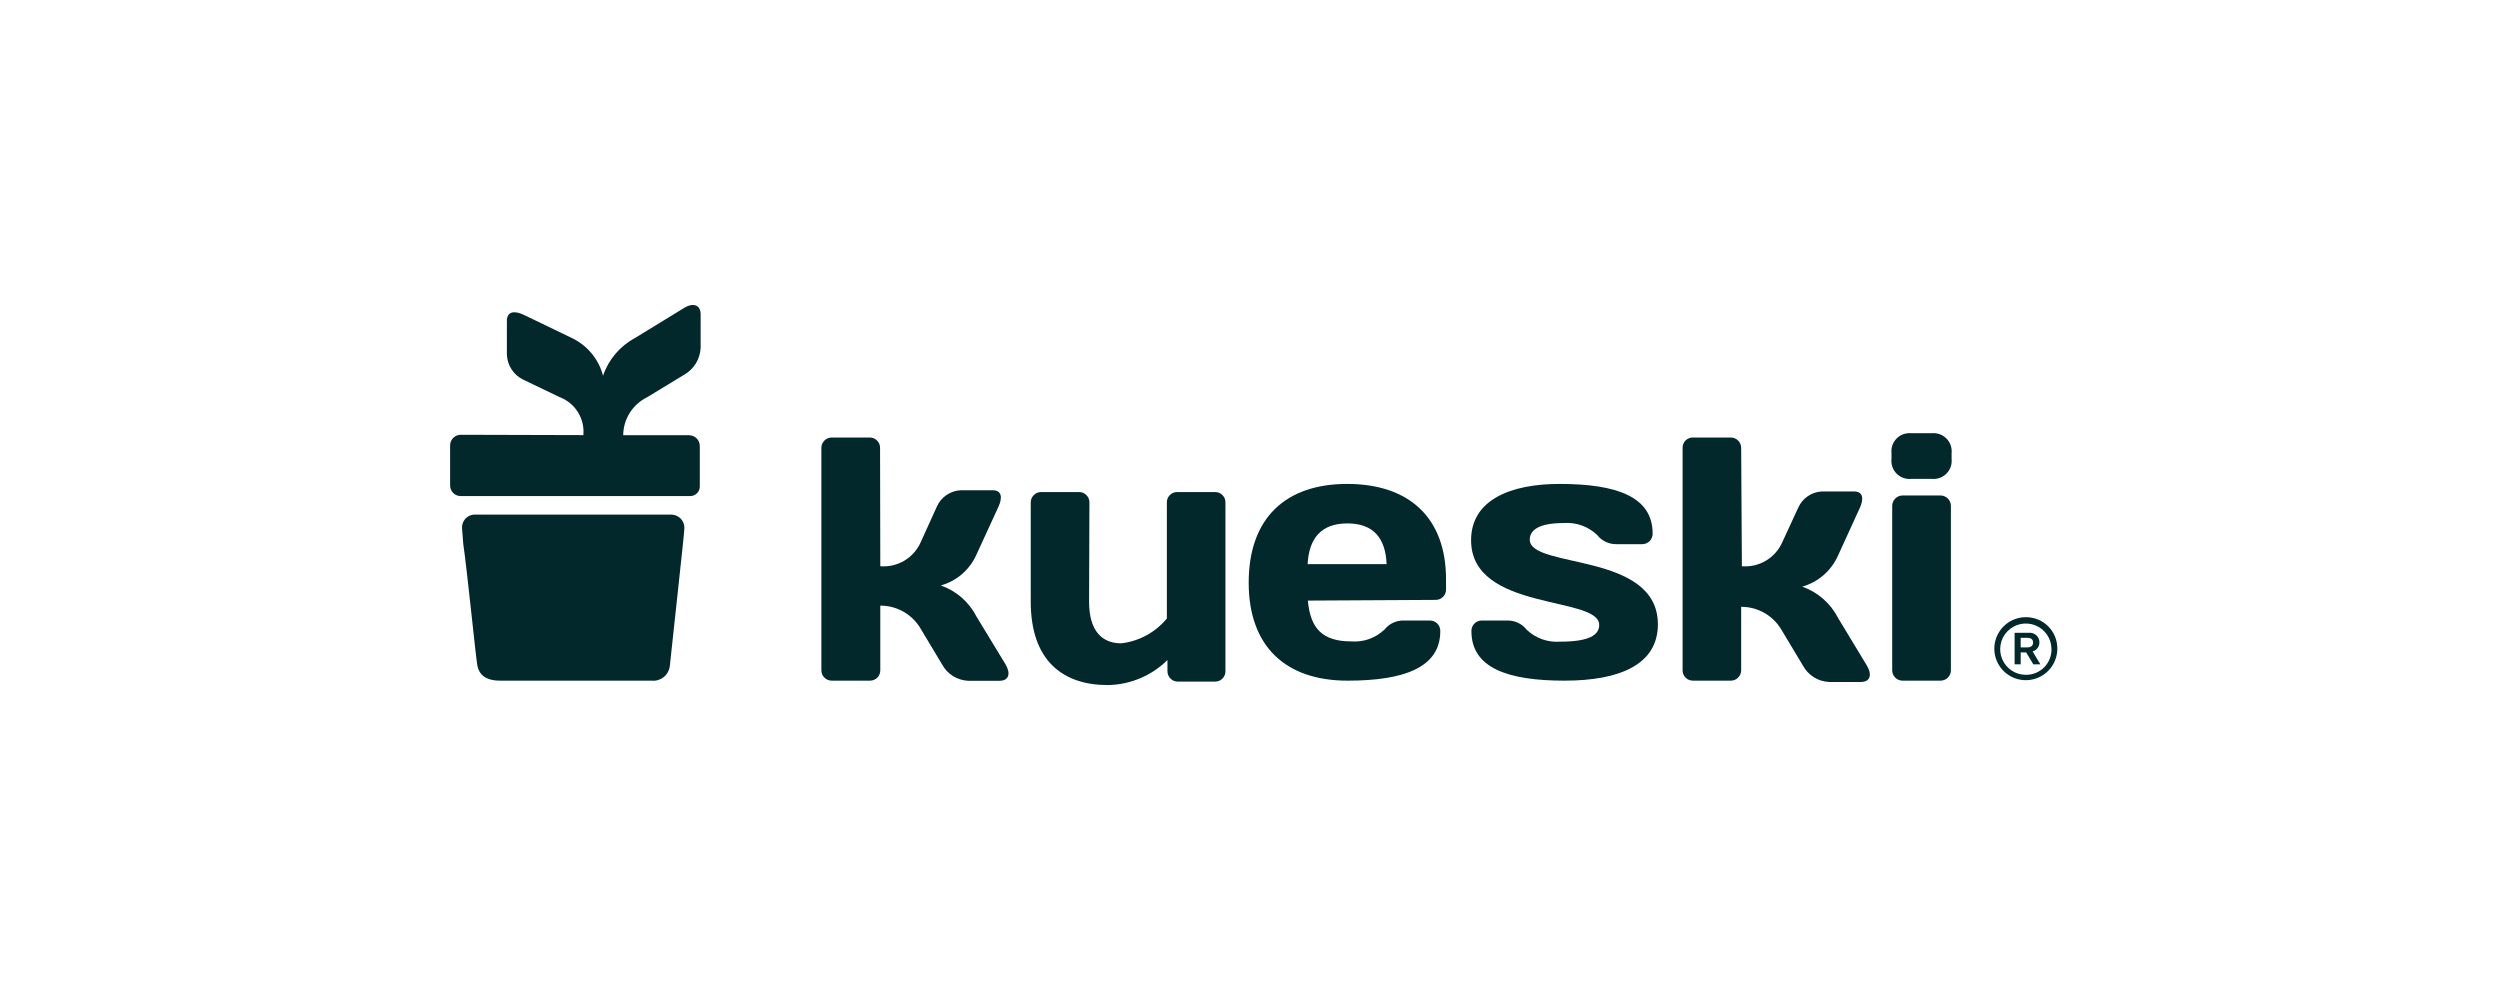 <svg width="109" height="43" viewBox="0 0 109 43" fill="none" xmlns="http://www.w3.org/2000/svg">
<path d="M89.699 28.277C89.7 28.549 89.62 28.816 89.47 29.042C89.319 29.269 89.105 29.446 88.854 29.55C88.603 29.655 88.326 29.683 88.059 29.63C87.792 29.577 87.547 29.446 87.355 29.254C87.162 29.061 87.032 28.816 86.979 28.549C86.926 28.282 86.954 28.006 87.058 27.755C87.163 27.504 87.34 27.289 87.566 27.139C87.793 26.988 88.059 26.908 88.331 26.909C88.511 26.908 88.689 26.942 88.856 27.011C89.023 27.079 89.174 27.18 89.301 27.307C89.429 27.434 89.529 27.586 89.598 27.752C89.666 27.919 89.7 28.097 89.699 28.277ZM89.444 28.277C89.439 28.057 89.369 27.843 89.243 27.663C89.117 27.482 88.94 27.343 88.735 27.262C88.53 27.182 88.305 27.164 88.09 27.21C87.875 27.257 87.678 27.366 87.525 27.524C87.371 27.682 87.267 27.881 87.227 28.098C87.186 28.314 87.211 28.538 87.297 28.741C87.383 28.944 87.527 29.116 87.711 29.238C87.895 29.359 88.111 29.423 88.331 29.422C88.48 29.423 88.628 29.395 88.766 29.337C88.904 29.28 89.028 29.195 89.133 29.088C89.237 28.981 89.318 28.854 89.371 28.715C89.425 28.575 89.45 28.427 89.444 28.277ZM88.456 27.591C88.514 27.584 88.573 27.59 88.628 27.608C88.684 27.625 88.735 27.654 88.779 27.693C88.823 27.732 88.858 27.779 88.882 27.833C88.906 27.886 88.918 27.943 88.919 28.002C88.921 28.092 88.893 28.18 88.839 28.253C88.785 28.326 88.709 28.378 88.622 28.402L88.96 28.964H88.653L88.341 28.444H88.102V28.964H87.837V27.591H88.456ZM88.102 28.226H88.399C88.539 28.226 88.643 28.158 88.643 28.017C88.643 27.877 88.549 27.809 88.399 27.809H88.102V28.226Z" fill="#03282C"/>
<path d="M82.469 19.752C82.457 19.637 82.471 19.52 82.509 19.411C82.547 19.302 82.609 19.203 82.69 19.12C82.771 19.038 82.869 18.974 82.977 18.934C83.086 18.894 83.201 18.878 83.317 18.888H84.237C84.353 18.878 84.469 18.894 84.577 18.934C84.686 18.974 84.784 19.038 84.866 19.12C84.947 19.203 85.01 19.302 85.048 19.411C85.087 19.52 85.102 19.636 85.09 19.752V20.012C85.102 20.127 85.088 20.244 85.05 20.354C85.012 20.464 84.95 20.564 84.868 20.646C84.787 20.729 84.688 20.793 84.579 20.834C84.47 20.874 84.353 20.89 84.237 20.88H83.317C83.201 20.89 83.085 20.874 82.976 20.834C82.867 20.794 82.769 20.73 82.688 20.646C82.606 20.563 82.545 20.463 82.507 20.354C82.469 20.244 82.456 20.127 82.469 20.012V19.752Z" fill="#03282C"/>
<path d="M47.484 26.238C47.484 27.523 48.061 28.049 48.888 28.049C49.665 27.958 50.377 27.57 50.875 26.966V21.916C50.873 21.855 50.883 21.795 50.905 21.738C50.927 21.682 50.96 21.63 51.002 21.587C51.044 21.544 51.095 21.51 51.151 21.486C51.207 21.463 51.267 21.452 51.328 21.453H52.982C53.042 21.453 53.101 21.465 53.157 21.488C53.212 21.512 53.262 21.546 53.303 21.589C53.345 21.632 53.378 21.683 53.4 21.739C53.421 21.796 53.431 21.855 53.429 21.916V29.25C53.432 29.311 53.422 29.371 53.401 29.428C53.38 29.485 53.347 29.536 53.306 29.58C53.264 29.624 53.213 29.659 53.158 29.682C53.102 29.706 53.042 29.718 52.982 29.718H51.353C51.293 29.718 51.233 29.706 51.177 29.683C51.121 29.659 51.07 29.624 51.028 29.58C50.986 29.537 50.953 29.485 50.931 29.428C50.909 29.371 50.899 29.311 50.901 29.25V28.777C50.207 29.463 49.276 29.854 48.3 29.869C46.334 29.869 44.94 28.803 44.94 26.228V21.916C44.939 21.855 44.949 21.795 44.971 21.739C44.994 21.683 45.027 21.632 45.069 21.589C45.111 21.546 45.161 21.511 45.217 21.488C45.273 21.465 45.332 21.453 45.393 21.453H47.041C47.102 21.452 47.163 21.463 47.219 21.486C47.275 21.509 47.326 21.544 47.369 21.587C47.411 21.63 47.445 21.681 47.467 21.738C47.49 21.794 47.501 21.855 47.499 21.916L47.484 26.238Z" fill="#03282C"/>
<path d="M57.023 26.186C57.133 27.419 57.673 27.965 58.917 27.965C59.181 27.986 59.448 27.95 59.698 27.86C59.948 27.77 60.176 27.629 60.368 27.445C60.471 27.316 60.604 27.213 60.755 27.145C60.906 27.077 61.071 27.046 61.236 27.055H62.344C62.405 27.054 62.465 27.066 62.521 27.089C62.577 27.112 62.627 27.146 62.67 27.19C62.712 27.233 62.745 27.284 62.767 27.341C62.789 27.397 62.799 27.457 62.797 27.518C62.797 29.12 61.179 29.677 58.755 29.677C56.061 29.677 54.443 28.194 54.443 25.401C54.443 22.607 56.035 21.099 58.734 21.099C61.434 21.099 63.047 22.566 63.047 25.26V25.692C63.049 25.753 63.038 25.813 63.017 25.869C62.995 25.926 62.962 25.977 62.919 26.02C62.877 26.064 62.826 26.098 62.77 26.121C62.715 26.144 62.654 26.156 62.594 26.155L57.023 26.186ZM57.023 24.595H60.456C60.409 23.44 59.863 22.821 58.745 22.821C57.627 22.821 57.075 23.44 57.013 24.595H57.023Z" fill="#03282C"/>
<path d="M68.212 29.677C65.731 29.677 64.154 29.12 64.154 27.518C64.152 27.457 64.162 27.397 64.184 27.341C64.206 27.284 64.239 27.233 64.282 27.19C64.324 27.146 64.375 27.112 64.43 27.089C64.486 27.066 64.546 27.054 64.607 27.055H65.715C65.878 27.051 66.039 27.085 66.186 27.154C66.334 27.224 66.463 27.327 66.563 27.456C66.757 27.641 66.988 27.783 67.24 27.872C67.493 27.962 67.762 27.997 68.029 27.976C69.304 27.976 69.725 27.679 69.725 27.247C69.725 25.963 64.139 26.675 64.139 23.554C64.139 21.801 65.85 21.099 67.998 21.099C70.485 21.099 72.055 21.655 72.055 23.263C72.057 23.323 72.046 23.383 72.024 23.439C72.002 23.495 71.969 23.547 71.927 23.59C71.885 23.633 71.834 23.667 71.779 23.69C71.723 23.714 71.663 23.726 71.603 23.726H70.479C70.317 23.729 70.157 23.695 70.011 23.625C69.864 23.556 69.736 23.453 69.637 23.325C69.442 23.139 69.21 22.997 68.957 22.907C68.703 22.818 68.433 22.783 68.165 22.805C67.124 22.805 66.698 23.096 66.698 23.528C66.698 24.813 72.284 24.048 72.284 27.221C72.284 28.985 70.599 29.677 68.212 29.677Z" fill="#03282C"/>
<path d="M75.946 24.688C76.311 24.718 76.676 24.634 76.991 24.448C77.305 24.261 77.555 23.982 77.704 23.648L78.401 22.139C78.491 21.935 78.635 21.76 78.819 21.634C79.003 21.508 79.219 21.436 79.442 21.427H80.836C81.226 21.427 81.272 21.739 81.091 22.139L80.139 24.22C79.995 24.547 79.78 24.838 79.51 25.073C79.24 25.308 78.922 25.48 78.578 25.578C79.254 25.815 79.812 26.303 80.139 26.941L81.397 29.021C81.637 29.427 81.533 29.734 81.137 29.734H79.743C79.509 29.723 79.281 29.652 79.082 29.527C78.884 29.402 78.721 29.228 78.609 29.021L77.673 27.461C77.493 27.154 77.236 26.901 76.928 26.724C76.619 26.548 76.27 26.456 75.915 26.457V29.214C75.916 29.275 75.906 29.335 75.883 29.391C75.861 29.448 75.827 29.499 75.784 29.542C75.742 29.586 75.691 29.62 75.635 29.643C75.578 29.666 75.518 29.677 75.457 29.677H73.808C73.748 29.677 73.689 29.665 73.633 29.641C73.578 29.618 73.528 29.584 73.487 29.54C73.445 29.497 73.412 29.446 73.391 29.39C73.369 29.334 73.359 29.274 73.361 29.214V19.538C73.358 19.478 73.368 19.418 73.389 19.361C73.41 19.305 73.443 19.253 73.485 19.21C73.527 19.167 73.577 19.133 73.633 19.109C73.688 19.086 73.748 19.075 73.808 19.075H75.457C75.518 19.075 75.578 19.086 75.635 19.109C75.691 19.132 75.742 19.166 75.784 19.21C75.827 19.253 75.861 19.304 75.883 19.361C75.906 19.417 75.916 19.477 75.915 19.538L75.946 24.688Z" fill="#03282C"/>
<path d="M38.381 24.688C38.746 24.718 39.111 24.634 39.425 24.448C39.74 24.261 39.99 23.982 40.139 23.648L40.847 22.087C40.937 21.884 41.082 21.709 41.266 21.583C41.449 21.458 41.664 21.385 41.887 21.375H43.281C43.671 21.375 43.718 21.687 43.536 22.087L42.579 24.168C42.436 24.496 42.221 24.788 41.952 25.023C41.682 25.258 41.363 25.43 41.018 25.526C41.695 25.761 42.254 26.25 42.579 26.889L43.843 28.969C44.082 29.375 43.978 29.682 43.583 29.682H42.209C41.975 29.671 41.747 29.6 41.548 29.475C41.35 29.35 41.187 29.176 41.075 28.969L40.139 27.409C39.96 27.102 39.703 26.848 39.394 26.672C39.086 26.496 38.736 26.404 38.381 26.405V29.214C38.383 29.274 38.373 29.335 38.351 29.391C38.329 29.448 38.296 29.499 38.254 29.542C38.212 29.585 38.161 29.62 38.105 29.643C38.049 29.666 37.989 29.677 37.929 29.677H36.269C36.209 29.677 36.148 29.666 36.092 29.643C36.036 29.62 35.985 29.586 35.942 29.542C35.9 29.499 35.866 29.448 35.843 29.391C35.821 29.335 35.81 29.275 35.812 29.214V19.538C35.81 19.477 35.821 19.417 35.843 19.361C35.866 19.304 35.9 19.253 35.942 19.21C35.985 19.166 36.036 19.132 36.092 19.109C36.148 19.086 36.209 19.075 36.269 19.075H37.918C37.979 19.075 38.039 19.086 38.095 19.109C38.151 19.132 38.201 19.167 38.243 19.21C38.286 19.253 38.319 19.305 38.341 19.361C38.363 19.418 38.373 19.478 38.371 19.538L38.381 24.688Z" fill="#03282C"/>
<path d="M82.953 29.677C82.892 29.677 82.832 29.665 82.777 29.641C82.721 29.618 82.671 29.584 82.629 29.541C82.587 29.497 82.554 29.446 82.531 29.39C82.509 29.334 82.499 29.274 82.5 29.214V22.066C82.499 22.006 82.509 21.946 82.531 21.89C82.554 21.834 82.587 21.783 82.629 21.74C82.671 21.696 82.721 21.662 82.777 21.639C82.832 21.615 82.892 21.603 82.953 21.603H84.607C84.667 21.603 84.727 21.615 84.782 21.639C84.838 21.662 84.888 21.696 84.93 21.74C84.972 21.783 85.006 21.834 85.028 21.89C85.05 21.946 85.061 22.006 85.059 22.066V29.214C85.061 29.274 85.05 29.334 85.028 29.39C85.006 29.446 84.972 29.497 84.93 29.541C84.888 29.584 84.838 29.618 84.782 29.641C84.727 29.665 84.667 29.677 84.607 29.677H82.953Z" fill="#03282C"/>
<path d="M29.84 23.018C29.84 23.242 29.403 27.133 29.201 29.068C29.172 29.251 29.075 29.416 28.929 29.529C28.783 29.642 28.599 29.695 28.415 29.677H21.814C21.123 29.677 20.878 29.375 20.811 29.006C20.743 28.636 20.379 24.974 20.197 23.7L20.145 23.034C20.135 22.886 20.184 22.739 20.281 22.627C20.379 22.515 20.517 22.446 20.665 22.436H29.268C29.344 22.436 29.419 22.452 29.489 22.482C29.558 22.511 29.622 22.554 29.675 22.608C29.728 22.663 29.77 22.727 29.798 22.797C29.827 22.867 29.841 22.942 29.84 23.018Z" fill="#03282C"/>
<path d="M25.435 18.971C25.467 18.619 25.383 18.265 25.195 17.965C25.007 17.666 24.726 17.436 24.394 17.312L22.834 16.563C22.62 16.464 22.437 16.308 22.308 16.111C22.178 15.914 22.106 15.685 22.1 15.45V13.993C22.1 13.582 22.418 13.53 22.829 13.723L24.909 14.726C25.247 14.883 25.547 15.113 25.786 15.399C26.025 15.685 26.198 16.02 26.293 16.381C26.532 15.676 27.03 15.088 27.687 14.737L29.819 13.431C30.225 13.176 30.548 13.296 30.548 13.702V15.158C30.538 15.402 30.466 15.639 30.339 15.847C30.211 16.054 30.032 16.226 29.819 16.344L28.212 17.322C27.902 17.474 27.641 17.709 27.457 18.001C27.273 18.294 27.174 18.631 27.172 18.976H30.038C30.101 18.976 30.163 18.988 30.221 19.012C30.279 19.035 30.332 19.071 30.376 19.115C30.42 19.16 30.455 19.213 30.478 19.271C30.501 19.33 30.513 19.392 30.511 19.455V21.182C30.515 21.242 30.506 21.302 30.485 21.358C30.464 21.414 30.431 21.465 30.389 21.507C30.346 21.549 30.296 21.582 30.239 21.603C30.183 21.624 30.124 21.633 30.064 21.629H20.093C20.03 21.63 19.968 21.618 19.91 21.594C19.852 21.57 19.8 21.535 19.756 21.49C19.712 21.445 19.678 21.392 19.656 21.334C19.633 21.276 19.622 21.213 19.625 21.151V19.429C19.623 19.366 19.634 19.304 19.658 19.246C19.681 19.188 19.716 19.135 19.76 19.091C19.804 19.047 19.857 19.012 19.915 18.989C19.973 18.965 20.035 18.954 20.098 18.956L25.435 18.971Z" fill="#03282C"/>
</svg>
